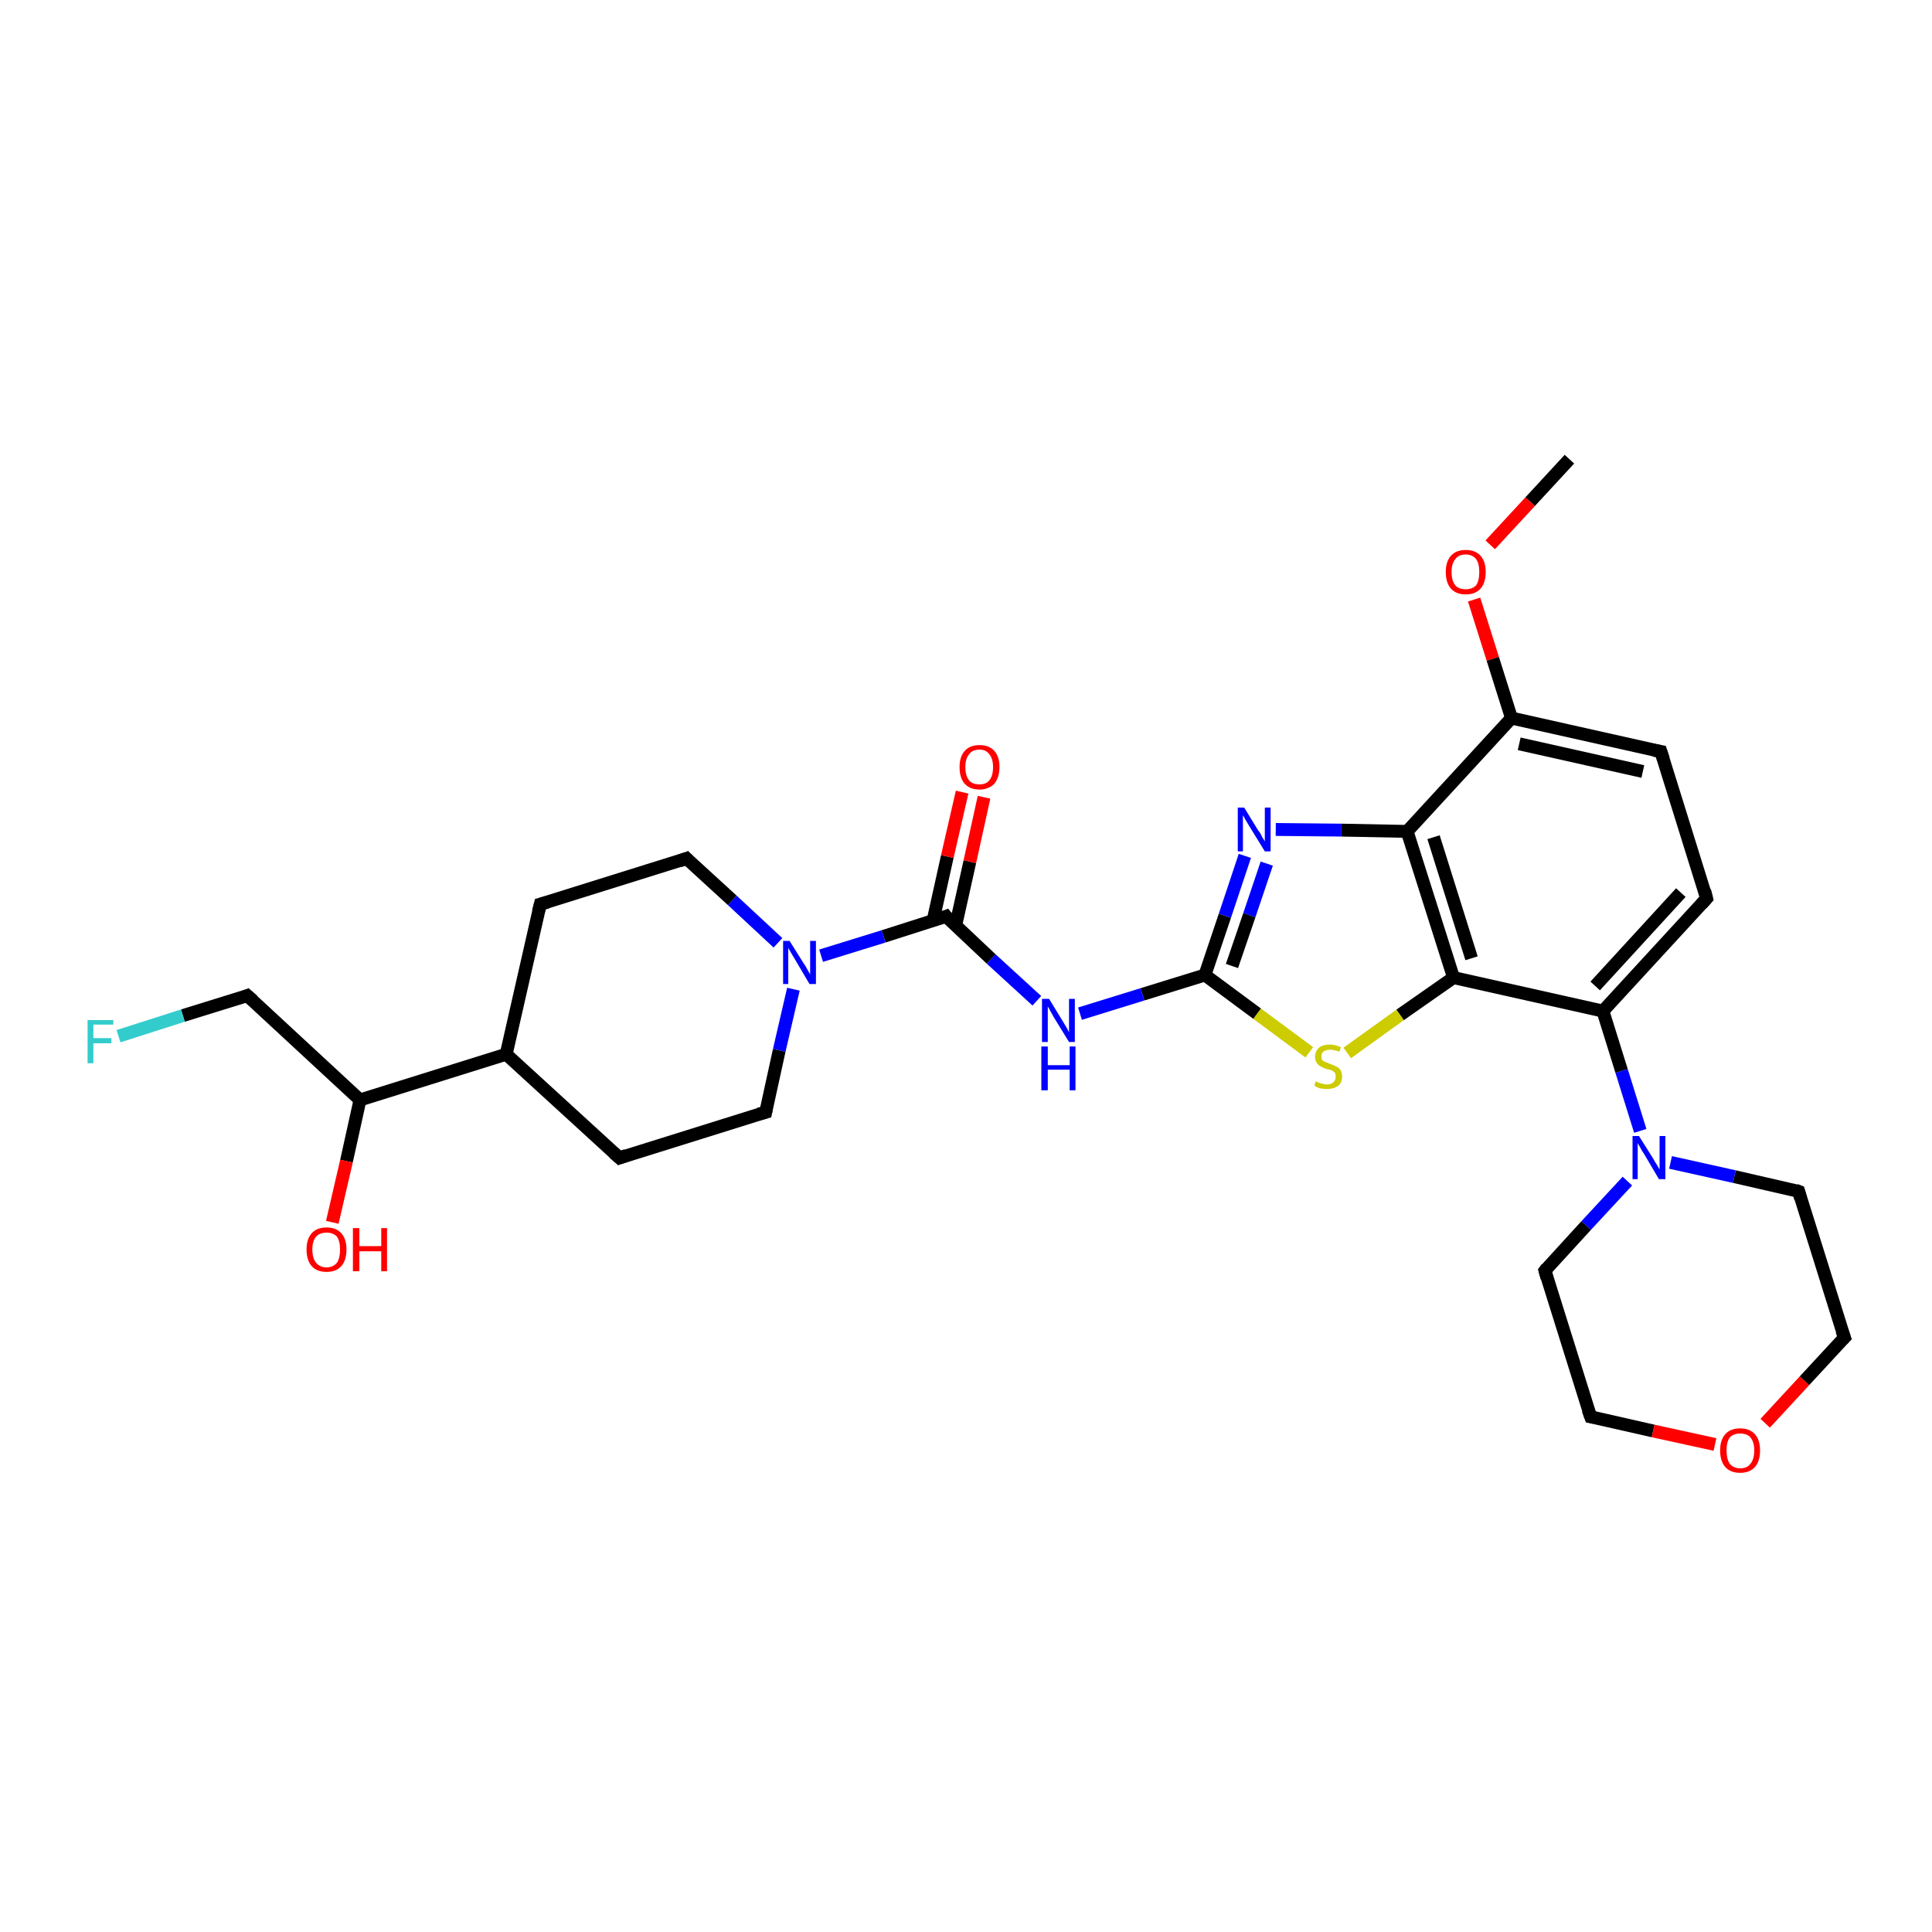 <?xml version='1.0' encoding='iso-8859-1'?>
<svg version='1.1' baseProfile='full'
              xmlns='http://www.w3.org/2000/svg'
                      xmlns:rdkit='http://www.rdkit.org/xml'
                      xmlns:xlink='http://www.w3.org/1999/xlink'
                  xml:space='preserve'
width='300px' height='300px' viewBox='0 0 300 300'>
<!-- END OF HEADER -->
<rect style='opacity:1.0;fill:#FFFFFF;stroke:none' width='300.0' height='300.0' x='0.0' y='0.0'> </rect>
<path class='bond-0 atom-0 atom-1' d='M 243.7,71.3 L 237.6,77.9' style='fill:none;fill-rule:evenodd;stroke:#000000;stroke-width:2.0px;stroke-linecap:butt;stroke-linejoin:miter;stroke-opacity:1' />
<path class='bond-0 atom-0 atom-1' d='M 237.6,77.9 L 231.4,84.6' style='fill:none;fill-rule:evenodd;stroke:#FF0000;stroke-width:2.0px;stroke-linecap:butt;stroke-linejoin:miter;stroke-opacity:1' />
<path class='bond-1 atom-1 atom-2' d='M 228.9,93.1 L 231.8,102.3' style='fill:none;fill-rule:evenodd;stroke:#FF0000;stroke-width:2.0px;stroke-linecap:butt;stroke-linejoin:miter;stroke-opacity:1' />
<path class='bond-1 atom-1 atom-2' d='M 231.8,102.3 L 234.7,111.5' style='fill:none;fill-rule:evenodd;stroke:#000000;stroke-width:2.0px;stroke-linecap:butt;stroke-linejoin:miter;stroke-opacity:1' />
<path class='bond-2 atom-2 atom-3' d='M 234.7,111.5 L 257.9,116.7' style='fill:none;fill-rule:evenodd;stroke:#000000;stroke-width:2.0px;stroke-linecap:butt;stroke-linejoin:miter;stroke-opacity:1' />
<path class='bond-2 atom-2 atom-3' d='M 235.9,115.5 L 255.1,119.8' style='fill:none;fill-rule:evenodd;stroke:#000000;stroke-width:2.0px;stroke-linecap:butt;stroke-linejoin:miter;stroke-opacity:1' />
<path class='bond-3 atom-3 atom-4' d='M 257.9,116.7 L 265.0,139.5' style='fill:none;fill-rule:evenodd;stroke:#000000;stroke-width:2.0px;stroke-linecap:butt;stroke-linejoin:miter;stroke-opacity:1' />
<path class='bond-4 atom-4 atom-5' d='M 265.0,139.5 L 248.9,157.0' style='fill:none;fill-rule:evenodd;stroke:#000000;stroke-width:2.0px;stroke-linecap:butt;stroke-linejoin:miter;stroke-opacity:1' />
<path class='bond-4 atom-4 atom-5' d='M 261.0,138.6 L 247.7,153.1' style='fill:none;fill-rule:evenodd;stroke:#000000;stroke-width:2.0px;stroke-linecap:butt;stroke-linejoin:miter;stroke-opacity:1' />
<path class='bond-5 atom-5 atom-6' d='M 248.9,157.0 L 251.8,166.3' style='fill:none;fill-rule:evenodd;stroke:#000000;stroke-width:2.0px;stroke-linecap:butt;stroke-linejoin:miter;stroke-opacity:1' />
<path class='bond-5 atom-5 atom-6' d='M 251.8,166.3 L 254.7,175.6' style='fill:none;fill-rule:evenodd;stroke:#0000FF;stroke-width:2.0px;stroke-linecap:butt;stroke-linejoin:miter;stroke-opacity:1' />
<path class='bond-6 atom-6 atom-7' d='M 252.7,183.4 L 246.3,190.3' style='fill:none;fill-rule:evenodd;stroke:#0000FF;stroke-width:2.0px;stroke-linecap:butt;stroke-linejoin:miter;stroke-opacity:1' />
<path class='bond-6 atom-6 atom-7' d='M 246.3,190.3 L 239.9,197.3' style='fill:none;fill-rule:evenodd;stroke:#000000;stroke-width:2.0px;stroke-linecap:butt;stroke-linejoin:miter;stroke-opacity:1' />
<path class='bond-7 atom-7 atom-8' d='M 239.9,197.3 L 247.0,220.0' style='fill:none;fill-rule:evenodd;stroke:#000000;stroke-width:2.0px;stroke-linecap:butt;stroke-linejoin:miter;stroke-opacity:1' />
<path class='bond-8 atom-8 atom-9' d='M 247.0,220.0 L 256.7,222.2' style='fill:none;fill-rule:evenodd;stroke:#000000;stroke-width:2.0px;stroke-linecap:butt;stroke-linejoin:miter;stroke-opacity:1' />
<path class='bond-8 atom-8 atom-9' d='M 256.7,222.2 L 266.3,224.3' style='fill:none;fill-rule:evenodd;stroke:#FF0000;stroke-width:2.0px;stroke-linecap:butt;stroke-linejoin:miter;stroke-opacity:1' />
<path class='bond-9 atom-9 atom-10' d='M 274.1,221.0 L 280.2,214.4' style='fill:none;fill-rule:evenodd;stroke:#FF0000;stroke-width:2.0px;stroke-linecap:butt;stroke-linejoin:miter;stroke-opacity:1' />
<path class='bond-9 atom-9 atom-10' d='M 280.2,214.4 L 286.4,207.7' style='fill:none;fill-rule:evenodd;stroke:#000000;stroke-width:2.0px;stroke-linecap:butt;stroke-linejoin:miter;stroke-opacity:1' />
<path class='bond-10 atom-10 atom-11' d='M 286.4,207.7 L 279.3,185.0' style='fill:none;fill-rule:evenodd;stroke:#000000;stroke-width:2.0px;stroke-linecap:butt;stroke-linejoin:miter;stroke-opacity:1' />
<path class='bond-11 atom-5 atom-12' d='M 248.9,157.0 L 225.7,151.8' style='fill:none;fill-rule:evenodd;stroke:#000000;stroke-width:2.0px;stroke-linecap:butt;stroke-linejoin:miter;stroke-opacity:1' />
<path class='bond-12 atom-12 atom-13' d='M 225.7,151.8 L 217.4,157.6' style='fill:none;fill-rule:evenodd;stroke:#000000;stroke-width:2.0px;stroke-linecap:butt;stroke-linejoin:miter;stroke-opacity:1' />
<path class='bond-12 atom-12 atom-13' d='M 217.4,157.6 L 209.2,163.5' style='fill:none;fill-rule:evenodd;stroke:#CCCC00;stroke-width:2.0px;stroke-linecap:butt;stroke-linejoin:miter;stroke-opacity:1' />
<path class='bond-13 atom-13 atom-14' d='M 203.3,163.4 L 195.2,157.4' style='fill:none;fill-rule:evenodd;stroke:#CCCC00;stroke-width:2.0px;stroke-linecap:butt;stroke-linejoin:miter;stroke-opacity:1' />
<path class='bond-13 atom-13 atom-14' d='M 195.2,157.4 L 187.1,151.4' style='fill:none;fill-rule:evenodd;stroke:#000000;stroke-width:2.0px;stroke-linecap:butt;stroke-linejoin:miter;stroke-opacity:1' />
<path class='bond-14 atom-14 atom-15' d='M 187.1,151.4 L 177.4,154.4' style='fill:none;fill-rule:evenodd;stroke:#000000;stroke-width:2.0px;stroke-linecap:butt;stroke-linejoin:miter;stroke-opacity:1' />
<path class='bond-14 atom-14 atom-15' d='M 177.4,154.4 L 167.7,157.4' style='fill:none;fill-rule:evenodd;stroke:#0000FF;stroke-width:2.0px;stroke-linecap:butt;stroke-linejoin:miter;stroke-opacity:1' />
<path class='bond-15 atom-15 atom-16' d='M 161.0,155.4 L 153.9,148.9' style='fill:none;fill-rule:evenodd;stroke:#0000FF;stroke-width:2.0px;stroke-linecap:butt;stroke-linejoin:miter;stroke-opacity:1' />
<path class='bond-15 atom-15 atom-16' d='M 153.9,148.9 L 146.9,142.3' style='fill:none;fill-rule:evenodd;stroke:#000000;stroke-width:2.0px;stroke-linecap:butt;stroke-linejoin:miter;stroke-opacity:1' />
<path class='bond-16 atom-16 atom-17' d='M 148.4,143.7 L 150.6,133.8' style='fill:none;fill-rule:evenodd;stroke:#000000;stroke-width:2.0px;stroke-linecap:butt;stroke-linejoin:miter;stroke-opacity:1' />
<path class='bond-16 atom-16 atom-17' d='M 150.6,133.8 L 152.8,123.8' style='fill:none;fill-rule:evenodd;stroke:#FF0000;stroke-width:2.0px;stroke-linecap:butt;stroke-linejoin:miter;stroke-opacity:1' />
<path class='bond-16 atom-16 atom-17' d='M 144.9,142.9 L 147.1,133.0' style='fill:none;fill-rule:evenodd;stroke:#000000;stroke-width:2.0px;stroke-linecap:butt;stroke-linejoin:miter;stroke-opacity:1' />
<path class='bond-16 atom-16 atom-17' d='M 147.1,133.0 L 149.4,123.0' style='fill:none;fill-rule:evenodd;stroke:#FF0000;stroke-width:2.0px;stroke-linecap:butt;stroke-linejoin:miter;stroke-opacity:1' />
<path class='bond-17 atom-16 atom-18' d='M 146.9,142.3 L 137.2,145.4' style='fill:none;fill-rule:evenodd;stroke:#000000;stroke-width:2.0px;stroke-linecap:butt;stroke-linejoin:miter;stroke-opacity:1' />
<path class='bond-17 atom-16 atom-18' d='M 137.2,145.4 L 127.5,148.4' style='fill:none;fill-rule:evenodd;stroke:#0000FF;stroke-width:2.0px;stroke-linecap:butt;stroke-linejoin:miter;stroke-opacity:1' />
<path class='bond-18 atom-18 atom-19' d='M 120.8,146.4 L 113.7,139.8' style='fill:none;fill-rule:evenodd;stroke:#0000FF;stroke-width:2.0px;stroke-linecap:butt;stroke-linejoin:miter;stroke-opacity:1' />
<path class='bond-18 atom-18 atom-19' d='M 113.7,139.8 L 106.6,133.3' style='fill:none;fill-rule:evenodd;stroke:#000000;stroke-width:2.0px;stroke-linecap:butt;stroke-linejoin:miter;stroke-opacity:1' />
<path class='bond-19 atom-19 atom-20' d='M 106.6,133.3 L 83.9,140.4' style='fill:none;fill-rule:evenodd;stroke:#000000;stroke-width:2.0px;stroke-linecap:butt;stroke-linejoin:miter;stroke-opacity:1' />
<path class='bond-20 atom-20 atom-21' d='M 83.9,140.4 L 78.6,163.7' style='fill:none;fill-rule:evenodd;stroke:#000000;stroke-width:2.0px;stroke-linecap:butt;stroke-linejoin:miter;stroke-opacity:1' />
<path class='bond-21 atom-21 atom-22' d='M 78.6,163.7 L 96.2,179.8' style='fill:none;fill-rule:evenodd;stroke:#000000;stroke-width:2.0px;stroke-linecap:butt;stroke-linejoin:miter;stroke-opacity:1' />
<path class='bond-22 atom-22 atom-23' d='M 96.2,179.8 L 118.9,172.7' style='fill:none;fill-rule:evenodd;stroke:#000000;stroke-width:2.0px;stroke-linecap:butt;stroke-linejoin:miter;stroke-opacity:1' />
<path class='bond-23 atom-21 atom-24' d='M 78.6,163.7 L 55.9,170.8' style='fill:none;fill-rule:evenodd;stroke:#000000;stroke-width:2.0px;stroke-linecap:butt;stroke-linejoin:miter;stroke-opacity:1' />
<path class='bond-24 atom-24 atom-25' d='M 55.9,170.8 L 53.8,180.3' style='fill:none;fill-rule:evenodd;stroke:#000000;stroke-width:2.0px;stroke-linecap:butt;stroke-linejoin:miter;stroke-opacity:1' />
<path class='bond-24 atom-24 atom-25' d='M 53.8,180.3 L 51.6,189.8' style='fill:none;fill-rule:evenodd;stroke:#FF0000;stroke-width:2.0px;stroke-linecap:butt;stroke-linejoin:miter;stroke-opacity:1' />
<path class='bond-25 atom-24 atom-26' d='M 55.9,170.8 L 38.4,154.6' style='fill:none;fill-rule:evenodd;stroke:#000000;stroke-width:2.0px;stroke-linecap:butt;stroke-linejoin:miter;stroke-opacity:1' />
<path class='bond-26 atom-26 atom-27' d='M 38.4,154.6 L 28.4,157.7' style='fill:none;fill-rule:evenodd;stroke:#000000;stroke-width:2.0px;stroke-linecap:butt;stroke-linejoin:miter;stroke-opacity:1' />
<path class='bond-26 atom-26 atom-27' d='M 28.4,157.7 L 18.4,160.9' style='fill:none;fill-rule:evenodd;stroke:#33CCCC;stroke-width:2.0px;stroke-linecap:butt;stroke-linejoin:miter;stroke-opacity:1' />
<path class='bond-27 atom-14 atom-28' d='M 187.1,151.4 L 190.2,142.2' style='fill:none;fill-rule:evenodd;stroke:#000000;stroke-width:2.0px;stroke-linecap:butt;stroke-linejoin:miter;stroke-opacity:1' />
<path class='bond-27 atom-14 atom-28' d='M 190.2,142.2 L 193.3,132.9' style='fill:none;fill-rule:evenodd;stroke:#0000FF;stroke-width:2.0px;stroke-linecap:butt;stroke-linejoin:miter;stroke-opacity:1' />
<path class='bond-27 atom-14 atom-28' d='M 191.3,150.0 L 194.0,142.1' style='fill:none;fill-rule:evenodd;stroke:#000000;stroke-width:2.0px;stroke-linecap:butt;stroke-linejoin:miter;stroke-opacity:1' />
<path class='bond-27 atom-14 atom-28' d='M 194.0,142.1 L 196.7,134.1' style='fill:none;fill-rule:evenodd;stroke:#0000FF;stroke-width:2.0px;stroke-linecap:butt;stroke-linejoin:miter;stroke-opacity:1' />
<path class='bond-28 atom-28 atom-29' d='M 198.1,128.8 L 208.3,128.9' style='fill:none;fill-rule:evenodd;stroke:#0000FF;stroke-width:2.0px;stroke-linecap:butt;stroke-linejoin:miter;stroke-opacity:1' />
<path class='bond-28 atom-28 atom-29' d='M 208.3,128.9 L 218.5,129.1' style='fill:none;fill-rule:evenodd;stroke:#000000;stroke-width:2.0px;stroke-linecap:butt;stroke-linejoin:miter;stroke-opacity:1' />
<path class='bond-29 atom-29 atom-2' d='M 218.5,129.1 L 234.7,111.5' style='fill:none;fill-rule:evenodd;stroke:#000000;stroke-width:2.0px;stroke-linecap:butt;stroke-linejoin:miter;stroke-opacity:1' />
<path class='bond-30 atom-11 atom-6' d='M 279.3,185.0 L 269.3,182.7' style='fill:none;fill-rule:evenodd;stroke:#000000;stroke-width:2.0px;stroke-linecap:butt;stroke-linejoin:miter;stroke-opacity:1' />
<path class='bond-30 atom-11 atom-6' d='M 269.3,182.7 L 259.4,180.5' style='fill:none;fill-rule:evenodd;stroke:#0000FF;stroke-width:2.0px;stroke-linecap:butt;stroke-linejoin:miter;stroke-opacity:1' />
<path class='bond-31 atom-29 atom-12' d='M 218.5,129.1 L 225.7,151.8' style='fill:none;fill-rule:evenodd;stroke:#000000;stroke-width:2.0px;stroke-linecap:butt;stroke-linejoin:miter;stroke-opacity:1' />
<path class='bond-31 atom-29 atom-12' d='M 222.6,130.0 L 228.5,148.8' style='fill:none;fill-rule:evenodd;stroke:#000000;stroke-width:2.0px;stroke-linecap:butt;stroke-linejoin:miter;stroke-opacity:1' />
<path class='bond-32 atom-23 atom-18' d='M 118.9,172.7 L 121.0,163.1' style='fill:none;fill-rule:evenodd;stroke:#000000;stroke-width:2.0px;stroke-linecap:butt;stroke-linejoin:miter;stroke-opacity:1' />
<path class='bond-32 atom-23 atom-18' d='M 121.0,163.1 L 123.2,153.6' style='fill:none;fill-rule:evenodd;stroke:#0000FF;stroke-width:2.0px;stroke-linecap:butt;stroke-linejoin:miter;stroke-opacity:1' />
<path d='M 256.8,116.5 L 257.9,116.7 L 258.3,117.9' style='fill:none;stroke:#000000;stroke-width:2.0px;stroke-linecap:butt;stroke-linejoin:miter;stroke-opacity:1;' />
<path d='M 264.7,138.3 L 265.0,139.5 L 264.2,140.4' style='fill:none;stroke:#000000;stroke-width:2.0px;stroke-linecap:butt;stroke-linejoin:miter;stroke-opacity:1;' />
<path d='M 240.2,196.9 L 239.9,197.3 L 240.2,198.4' style='fill:none;stroke:#000000;stroke-width:2.0px;stroke-linecap:butt;stroke-linejoin:miter;stroke-opacity:1;' />
<path d='M 246.6,218.9 L 247.0,220.0 L 247.5,220.1' style='fill:none;stroke:#000000;stroke-width:2.0px;stroke-linecap:butt;stroke-linejoin:miter;stroke-opacity:1;' />
<path d='M 286.1,208.0 L 286.4,207.7 L 286.0,206.6' style='fill:none;stroke:#000000;stroke-width:2.0px;stroke-linecap:butt;stroke-linejoin:miter;stroke-opacity:1;' />
<path d='M 279.6,186.1 L 279.3,185.0 L 278.8,184.8' style='fill:none;stroke:#000000;stroke-width:2.0px;stroke-linecap:butt;stroke-linejoin:miter;stroke-opacity:1;' />
<path d='M 147.2,142.7 L 146.9,142.3 L 146.4,142.5' style='fill:none;stroke:#000000;stroke-width:2.0px;stroke-linecap:butt;stroke-linejoin:miter;stroke-opacity:1;' />
<path d='M 106.9,133.6 L 106.6,133.3 L 105.5,133.7' style='fill:none;stroke:#000000;stroke-width:2.0px;stroke-linecap:butt;stroke-linejoin:miter;stroke-opacity:1;' />
<path d='M 85.0,140.1 L 83.9,140.4 L 83.6,141.6' style='fill:none;stroke:#000000;stroke-width:2.0px;stroke-linecap:butt;stroke-linejoin:miter;stroke-opacity:1;' />
<path d='M 95.3,179.0 L 96.2,179.8 L 97.3,179.4' style='fill:none;stroke:#000000;stroke-width:2.0px;stroke-linecap:butt;stroke-linejoin:miter;stroke-opacity:1;' />
<path d='M 117.8,173.0 L 118.9,172.7 L 119.0,172.2' style='fill:none;stroke:#000000;stroke-width:2.0px;stroke-linecap:butt;stroke-linejoin:miter;stroke-opacity:1;' />
<path d='M 39.3,155.4 L 38.4,154.6 L 37.9,154.8' style='fill:none;stroke:#000000;stroke-width:2.0px;stroke-linecap:butt;stroke-linejoin:miter;stroke-opacity:1;' />
<path class='atom-1' d='M 224.5 88.8
Q 224.5 87.2, 225.3 86.3
Q 226.1 85.4, 227.6 85.4
Q 229.1 85.4, 229.9 86.3
Q 230.7 87.2, 230.7 88.8
Q 230.7 90.5, 229.9 91.4
Q 229.1 92.3, 227.6 92.3
Q 226.1 92.3, 225.3 91.4
Q 224.5 90.5, 224.5 88.8
M 227.6 91.5
Q 228.6 91.5, 229.2 90.9
Q 229.7 90.2, 229.7 88.8
Q 229.7 87.5, 229.2 86.8
Q 228.6 86.1, 227.6 86.1
Q 226.5 86.1, 226.0 86.8
Q 225.4 87.5, 225.4 88.8
Q 225.4 90.2, 226.0 90.9
Q 226.5 91.5, 227.6 91.5
' fill='#FF0000'/>
<path class='atom-6' d='M 254.5 176.4
L 256.7 179.9
Q 256.9 180.3, 257.3 180.9
Q 257.7 181.6, 257.7 181.6
L 257.7 176.4
L 258.6 176.4
L 258.6 183.1
L 257.6 183.1
L 255.3 179.2
Q 255.0 178.8, 254.7 178.2
Q 254.4 177.7, 254.3 177.5
L 254.3 183.1
L 253.5 183.1
L 253.5 176.4
L 254.5 176.4
' fill='#0000FF'/>
<path class='atom-9' d='M 267.1 225.2
Q 267.1 223.6, 267.9 222.7
Q 268.7 221.8, 270.2 221.8
Q 271.7 221.8, 272.5 222.7
Q 273.3 223.6, 273.3 225.2
Q 273.3 226.9, 272.5 227.8
Q 271.7 228.7, 270.2 228.7
Q 268.7 228.7, 267.9 227.8
Q 267.1 226.9, 267.1 225.2
M 270.2 228.0
Q 271.3 228.0, 271.8 227.3
Q 272.4 226.6, 272.4 225.2
Q 272.4 223.9, 271.8 223.2
Q 271.3 222.6, 270.2 222.6
Q 269.2 222.6, 268.6 223.2
Q 268.1 223.9, 268.1 225.2
Q 268.1 226.6, 268.6 227.3
Q 269.2 228.0, 270.2 228.0
' fill='#FF0000'/>
<path class='atom-13' d='M 204.3 167.9
Q 204.4 167.9, 204.7 168.1
Q 205.0 168.2, 205.4 168.3
Q 205.7 168.4, 206.1 168.4
Q 206.7 168.4, 207.1 168.0
Q 207.4 167.7, 207.4 167.2
Q 207.4 166.8, 207.3 166.6
Q 207.1 166.4, 206.8 166.2
Q 206.5 166.1, 206.0 166.0
Q 205.4 165.8, 205.1 165.6
Q 204.7 165.4, 204.5 165.1
Q 204.2 164.7, 204.2 164.1
Q 204.2 163.3, 204.8 162.7
Q 205.4 162.2, 206.5 162.2
Q 207.3 162.2, 208.2 162.6
L 208.0 163.3
Q 207.1 163.0, 206.5 163.0
Q 205.9 163.0, 205.5 163.3
Q 205.2 163.5, 205.2 164.0
Q 205.2 164.4, 205.3 164.6
Q 205.5 164.8, 205.8 164.9
Q 206.1 165.0, 206.5 165.2
Q 207.1 165.4, 207.5 165.6
Q 207.9 165.8, 208.1 166.1
Q 208.4 166.5, 208.4 167.2
Q 208.4 168.1, 207.8 168.6
Q 207.1 169.1, 206.1 169.1
Q 205.5 169.1, 205.0 169.0
Q 204.6 168.9, 204.1 168.6
L 204.3 167.9
' fill='#CCCC00'/>
<path class='atom-15' d='M 162.9 155.1
L 165.1 158.7
Q 165.3 159.0, 165.7 159.7
Q 166.0 160.3, 166.0 160.3
L 166.0 155.1
L 166.9 155.1
L 166.9 161.8
L 166.0 161.8
L 163.6 157.9
Q 163.4 157.5, 163.1 157.0
Q 162.8 156.4, 162.7 156.3
L 162.7 161.8
L 161.8 161.8
L 161.8 155.1
L 162.9 155.1
' fill='#0000FF'/>
<path class='atom-15' d='M 161.7 162.5
L 162.7 162.5
L 162.7 165.4
L 166.1 165.4
L 166.1 162.5
L 167.0 162.5
L 167.0 169.3
L 166.1 169.3
L 166.1 166.1
L 162.7 166.1
L 162.7 169.3
L 161.7 169.3
L 161.7 162.5
' fill='#0000FF'/>
<path class='atom-17' d='M 149.0 119.1
Q 149.0 117.5, 149.8 116.6
Q 150.6 115.7, 152.1 115.7
Q 153.6 115.7, 154.4 116.6
Q 155.2 117.5, 155.2 119.1
Q 155.2 120.7, 154.4 121.7
Q 153.5 122.6, 152.1 122.6
Q 150.6 122.6, 149.8 121.7
Q 149.0 120.8, 149.0 119.1
M 152.1 121.8
Q 153.1 121.8, 153.6 121.2
Q 154.2 120.5, 154.2 119.1
Q 154.2 117.8, 153.6 117.1
Q 153.1 116.4, 152.1 116.4
Q 151.0 116.4, 150.5 117.1
Q 149.9 117.8, 149.9 119.1
Q 149.9 120.5, 150.5 121.2
Q 151.0 121.8, 152.1 121.8
' fill='#FF0000'/>
<path class='atom-18' d='M 122.6 146.1
L 124.8 149.6
Q 125.1 150.0, 125.4 150.6
Q 125.8 151.3, 125.8 151.3
L 125.8 146.1
L 126.7 146.1
L 126.7 152.8
L 125.7 152.8
L 123.4 148.9
Q 123.1 148.4, 122.8 147.9
Q 122.5 147.4, 122.4 147.2
L 122.4 152.8
L 121.6 152.8
L 121.6 146.1
L 122.6 146.1
' fill='#0000FF'/>
<path class='atom-25' d='M 47.6 194.0
Q 47.6 192.4, 48.4 191.5
Q 49.2 190.6, 50.7 190.6
Q 52.2 190.6, 53.0 191.5
Q 53.8 192.4, 53.8 194.0
Q 53.8 195.7, 53.0 196.6
Q 52.2 197.5, 50.7 197.5
Q 49.2 197.5, 48.4 196.6
Q 47.6 195.7, 47.6 194.0
M 50.7 196.8
Q 51.7 196.8, 52.3 196.1
Q 52.8 195.4, 52.8 194.0
Q 52.8 192.7, 52.3 192.0
Q 51.7 191.4, 50.7 191.4
Q 49.7 191.4, 49.1 192.0
Q 48.5 192.7, 48.5 194.0
Q 48.5 195.4, 49.1 196.1
Q 49.7 196.8, 50.7 196.8
' fill='#FF0000'/>
<path class='atom-25' d='M 54.8 190.7
L 55.8 190.7
L 55.8 193.5
L 59.2 193.5
L 59.2 190.7
L 60.1 190.7
L 60.1 197.4
L 59.2 197.4
L 59.2 194.3
L 55.8 194.3
L 55.8 197.4
L 54.8 197.4
L 54.8 190.7
' fill='#FF0000'/>
<path class='atom-27' d='M 13.6 158.4
L 17.6 158.4
L 17.6 159.1
L 14.5 159.1
L 14.5 161.2
L 17.3 161.2
L 17.3 162.0
L 14.5 162.0
L 14.5 165.1
L 13.6 165.1
L 13.6 158.4
' fill='#33CCCC'/>
<path class='atom-28' d='M 193.2 125.4
L 195.4 129.0
Q 195.7 129.3, 196.0 130.0
Q 196.4 130.6, 196.4 130.7
L 196.4 125.4
L 197.3 125.4
L 197.3 132.2
L 196.4 132.2
L 194.0 128.3
Q 193.7 127.8, 193.4 127.3
Q 193.1 126.7, 193.0 126.6
L 193.0 132.2
L 192.2 132.2
L 192.2 125.4
L 193.2 125.4
' fill='#0000FF'/>
</svg>
